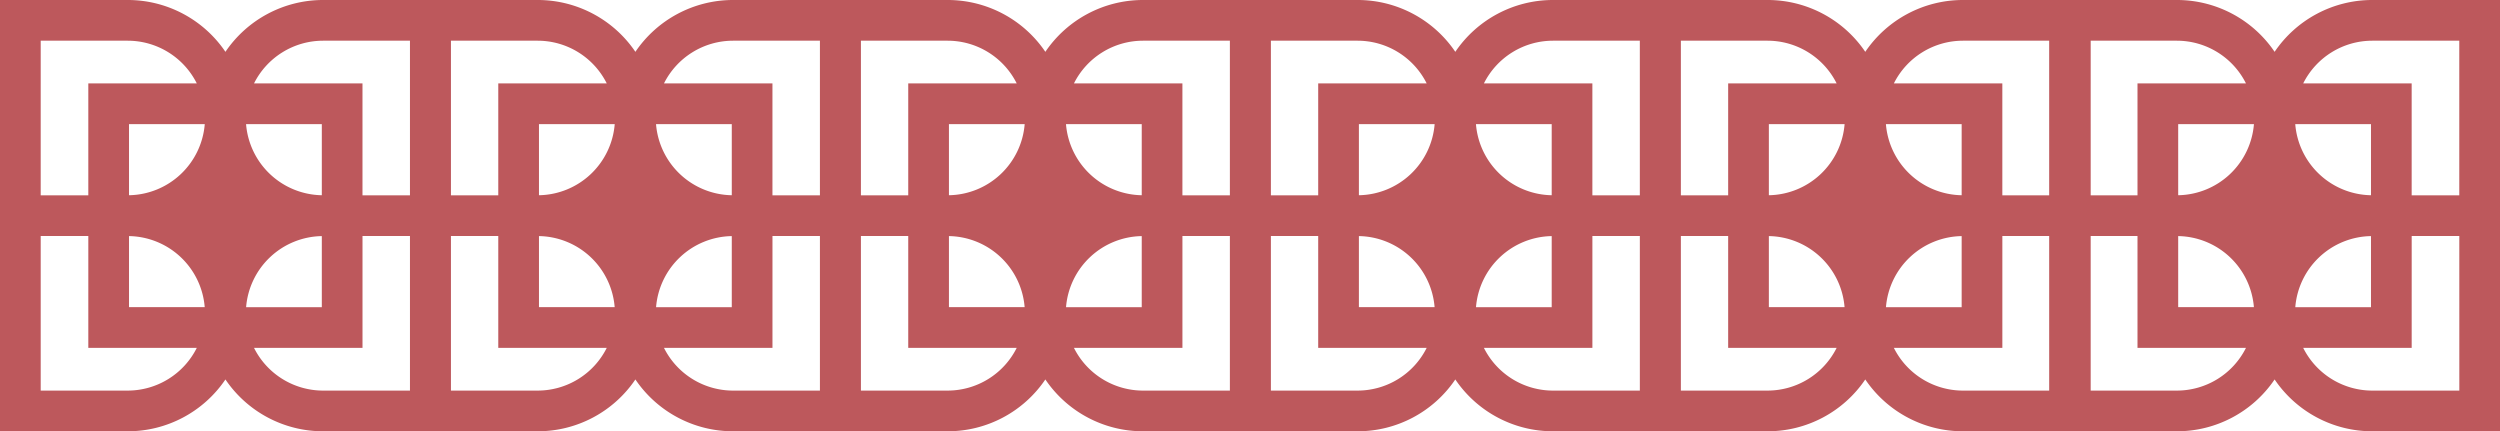 <svg xmlns="http://www.w3.org/2000/svg" width="390" height="67.281" viewBox="0 0 390 67.281">
  <path d="M285.8,59.194a18.4,18.4,0,0,0,15.233,8.087h19.931V0H301.03A18.4,18.4,0,0,0,285.8,8.087,18.4,18.4,0,0,0,270.564,0H250.633V67.281h19.931A18.4,18.4,0,0,0,285.8,59.194m28.816,1.739H301.03a12.061,12.061,0,0,1-10.771-6.666h16.925V36.815h7.428ZM289.026,47.918a12.056,12.056,0,0,1,11.81-11.087V47.918Zm12-41.569h13.583V30.467h-7.428V13.015H290.259A12.061,12.061,0,0,1,301.03,6.349m-.194,13.015V30.457A12.062,12.062,0,0,1,289.02,19.363ZM270.759,30.457V19.363h11.816a12.062,12.062,0,0,1-11.816,11.093m11.81,17.461h-11.81V36.83a12.055,12.055,0,0,1,11.81,11.087M256.982,6.349h13.583a12.06,12.06,0,0,1,10.769,6.666H264.41V30.467h-7.428Zm0,30.467h7.428V54.266h16.924a12.06,12.06,0,0,1-10.769,6.666H256.982Z" transform="translate(-250.633 0)" fill="#bd585c"/>
  <path d="M285.8,59.194a18.4,18.4,0,0,0,15.233,8.087h19.931V0H301.03A18.4,18.4,0,0,0,285.8,8.087,18.4,18.4,0,0,0,270.564,0H250.633V67.281h19.931A18.4,18.4,0,0,0,285.8,59.194m28.816,1.739H301.03a12.061,12.061,0,0,1-10.771-6.666h16.925V36.815h7.428ZM289.026,47.918a12.056,12.056,0,0,1,11.81-11.087V47.918Zm12-41.569h13.583V30.467h-7.428V13.015H290.259A12.061,12.061,0,0,1,301.03,6.349m-.194,13.015V30.457A12.062,12.062,0,0,1,289.02,19.363ZM270.759,30.457V19.363h11.816a12.062,12.062,0,0,1-11.816,11.093m11.81,17.461h-11.81V36.83a12.055,12.055,0,0,1,11.81,11.087M256.982,6.349h13.583a12.06,12.06,0,0,1,10.769,6.666H264.41V30.467h-7.428Zm0,30.467h7.428V54.266h16.924a12.06,12.06,0,0,1-10.769,6.666H256.982Z" transform="translate(-186.679 0)" fill="#bd585c"/>
  <path d="M285.8,59.194a18.4,18.4,0,0,0,15.233,8.087h19.931V0H301.03A18.4,18.4,0,0,0,285.8,8.087,18.4,18.4,0,0,0,270.564,0H250.633V67.281h19.931A18.4,18.4,0,0,0,285.8,59.194m28.816,1.739H301.03a12.061,12.061,0,0,1-10.771-6.666h16.925V36.815h7.428ZM289.026,47.918a12.056,12.056,0,0,1,11.81-11.087V47.918Zm12-41.569h13.583V30.467h-7.428V13.015H290.259A12.061,12.061,0,0,1,301.03,6.349m-.194,13.015V30.457A12.062,12.062,0,0,1,289.02,19.363ZM270.759,30.457V19.363h11.816a12.062,12.062,0,0,1-11.816,11.093m11.81,17.461h-11.81V36.83a12.055,12.055,0,0,1,11.81,11.087M256.982,6.349h13.583a12.06,12.06,0,0,1,10.769,6.666H264.41V30.467h-7.428Zm0,30.467h7.428V54.266h16.924a12.06,12.06,0,0,1-10.769,6.666H256.982Z" transform="translate(-122.725 0)" fill="#bd585c"/>
  <path d="M285.8,59.194a18.4,18.4,0,0,0,15.233,8.087h19.931V0H301.03A18.4,18.4,0,0,0,285.8,8.087,18.4,18.4,0,0,0,270.564,0H250.633V67.281h19.931A18.4,18.4,0,0,0,285.8,59.194m28.816,1.739H301.03a12.061,12.061,0,0,1-10.771-6.666h16.925V36.815h7.428ZM289.026,47.918a12.056,12.056,0,0,1,11.81-11.087V47.918Zm12-41.569h13.583V30.467h-7.428V13.015H290.259A12.061,12.061,0,0,1,301.03,6.349m-.194,13.015V30.457A12.062,12.062,0,0,1,289.02,19.363ZM270.759,30.457V19.363h11.816a12.062,12.062,0,0,1-11.816,11.093m11.81,17.461h-11.81V36.83a12.055,12.055,0,0,1,11.81,11.087M256.982,6.349h13.583a12.06,12.06,0,0,1,10.769,6.666H264.41V30.467h-7.428Zm0,30.467h7.428V54.266h16.924a12.06,12.06,0,0,1-10.769,6.666H256.982Z" transform="translate(-58.771 0)" fill="#bd585c"/>
  <path d="M285.8,59.194a18.4,18.4,0,0,0,15.233,8.087h19.931V0H301.03A18.4,18.4,0,0,0,285.8,8.087,18.4,18.4,0,0,0,270.564,0H250.633V67.281h19.931A18.4,18.4,0,0,0,285.8,59.194m28.816,1.739H301.03a12.061,12.061,0,0,1-10.771-6.666h16.925V36.815h7.428ZM289.026,47.918a12.056,12.056,0,0,1,11.81-11.087V47.918Zm12-41.569h13.583V30.467h-7.428V13.015H290.259A12.061,12.061,0,0,1,301.03,6.349m-.194,13.015V30.457A12.062,12.062,0,0,1,289.02,19.363ZM270.759,30.457V19.363h11.816a12.062,12.062,0,0,1-11.816,11.093m11.81,17.461h-11.81V36.83a12.055,12.055,0,0,1,11.81,11.087M256.982,6.349h13.583a12.06,12.06,0,0,1,10.769,6.666H264.41V30.467h-7.428Zm0,30.467h7.428V54.266h16.924a12.06,12.06,0,0,1-10.769,6.666H256.982Z" transform="translate(5.183 0)" fill="#bd585c"/>
  <path d="M285.8,59.194a18.4,18.4,0,0,0,15.233,8.087h19.931V0H301.03A18.4,18.4,0,0,0,285.8,8.087,18.4,18.4,0,0,0,270.564,0H250.633V67.281h19.931A18.4,18.4,0,0,0,285.8,59.194m28.816,1.739H301.03a12.061,12.061,0,0,1-10.771-6.666h16.925V36.815h7.428ZM289.026,47.918a12.056,12.056,0,0,1,11.81-11.087V47.918Zm12-41.569h13.583V30.467h-7.428V13.015H290.259A12.061,12.061,0,0,1,301.03,6.349m-.194,13.015V30.457A12.062,12.062,0,0,1,289.02,19.363ZM270.759,30.457V19.363h11.816a12.062,12.062,0,0,1-11.816,11.093m11.81,17.461h-11.81V36.83a12.055,12.055,0,0,1,11.81,11.087M256.982,6.349h13.583a12.06,12.06,0,0,1,10.769,6.666H264.41V30.467h-7.428Zm0,30.467h7.428V54.266h16.924a12.06,12.06,0,0,1-10.769,6.666H256.982Z" transform="translate(69.039 0)" fill="#bd585c"/>
</svg>
